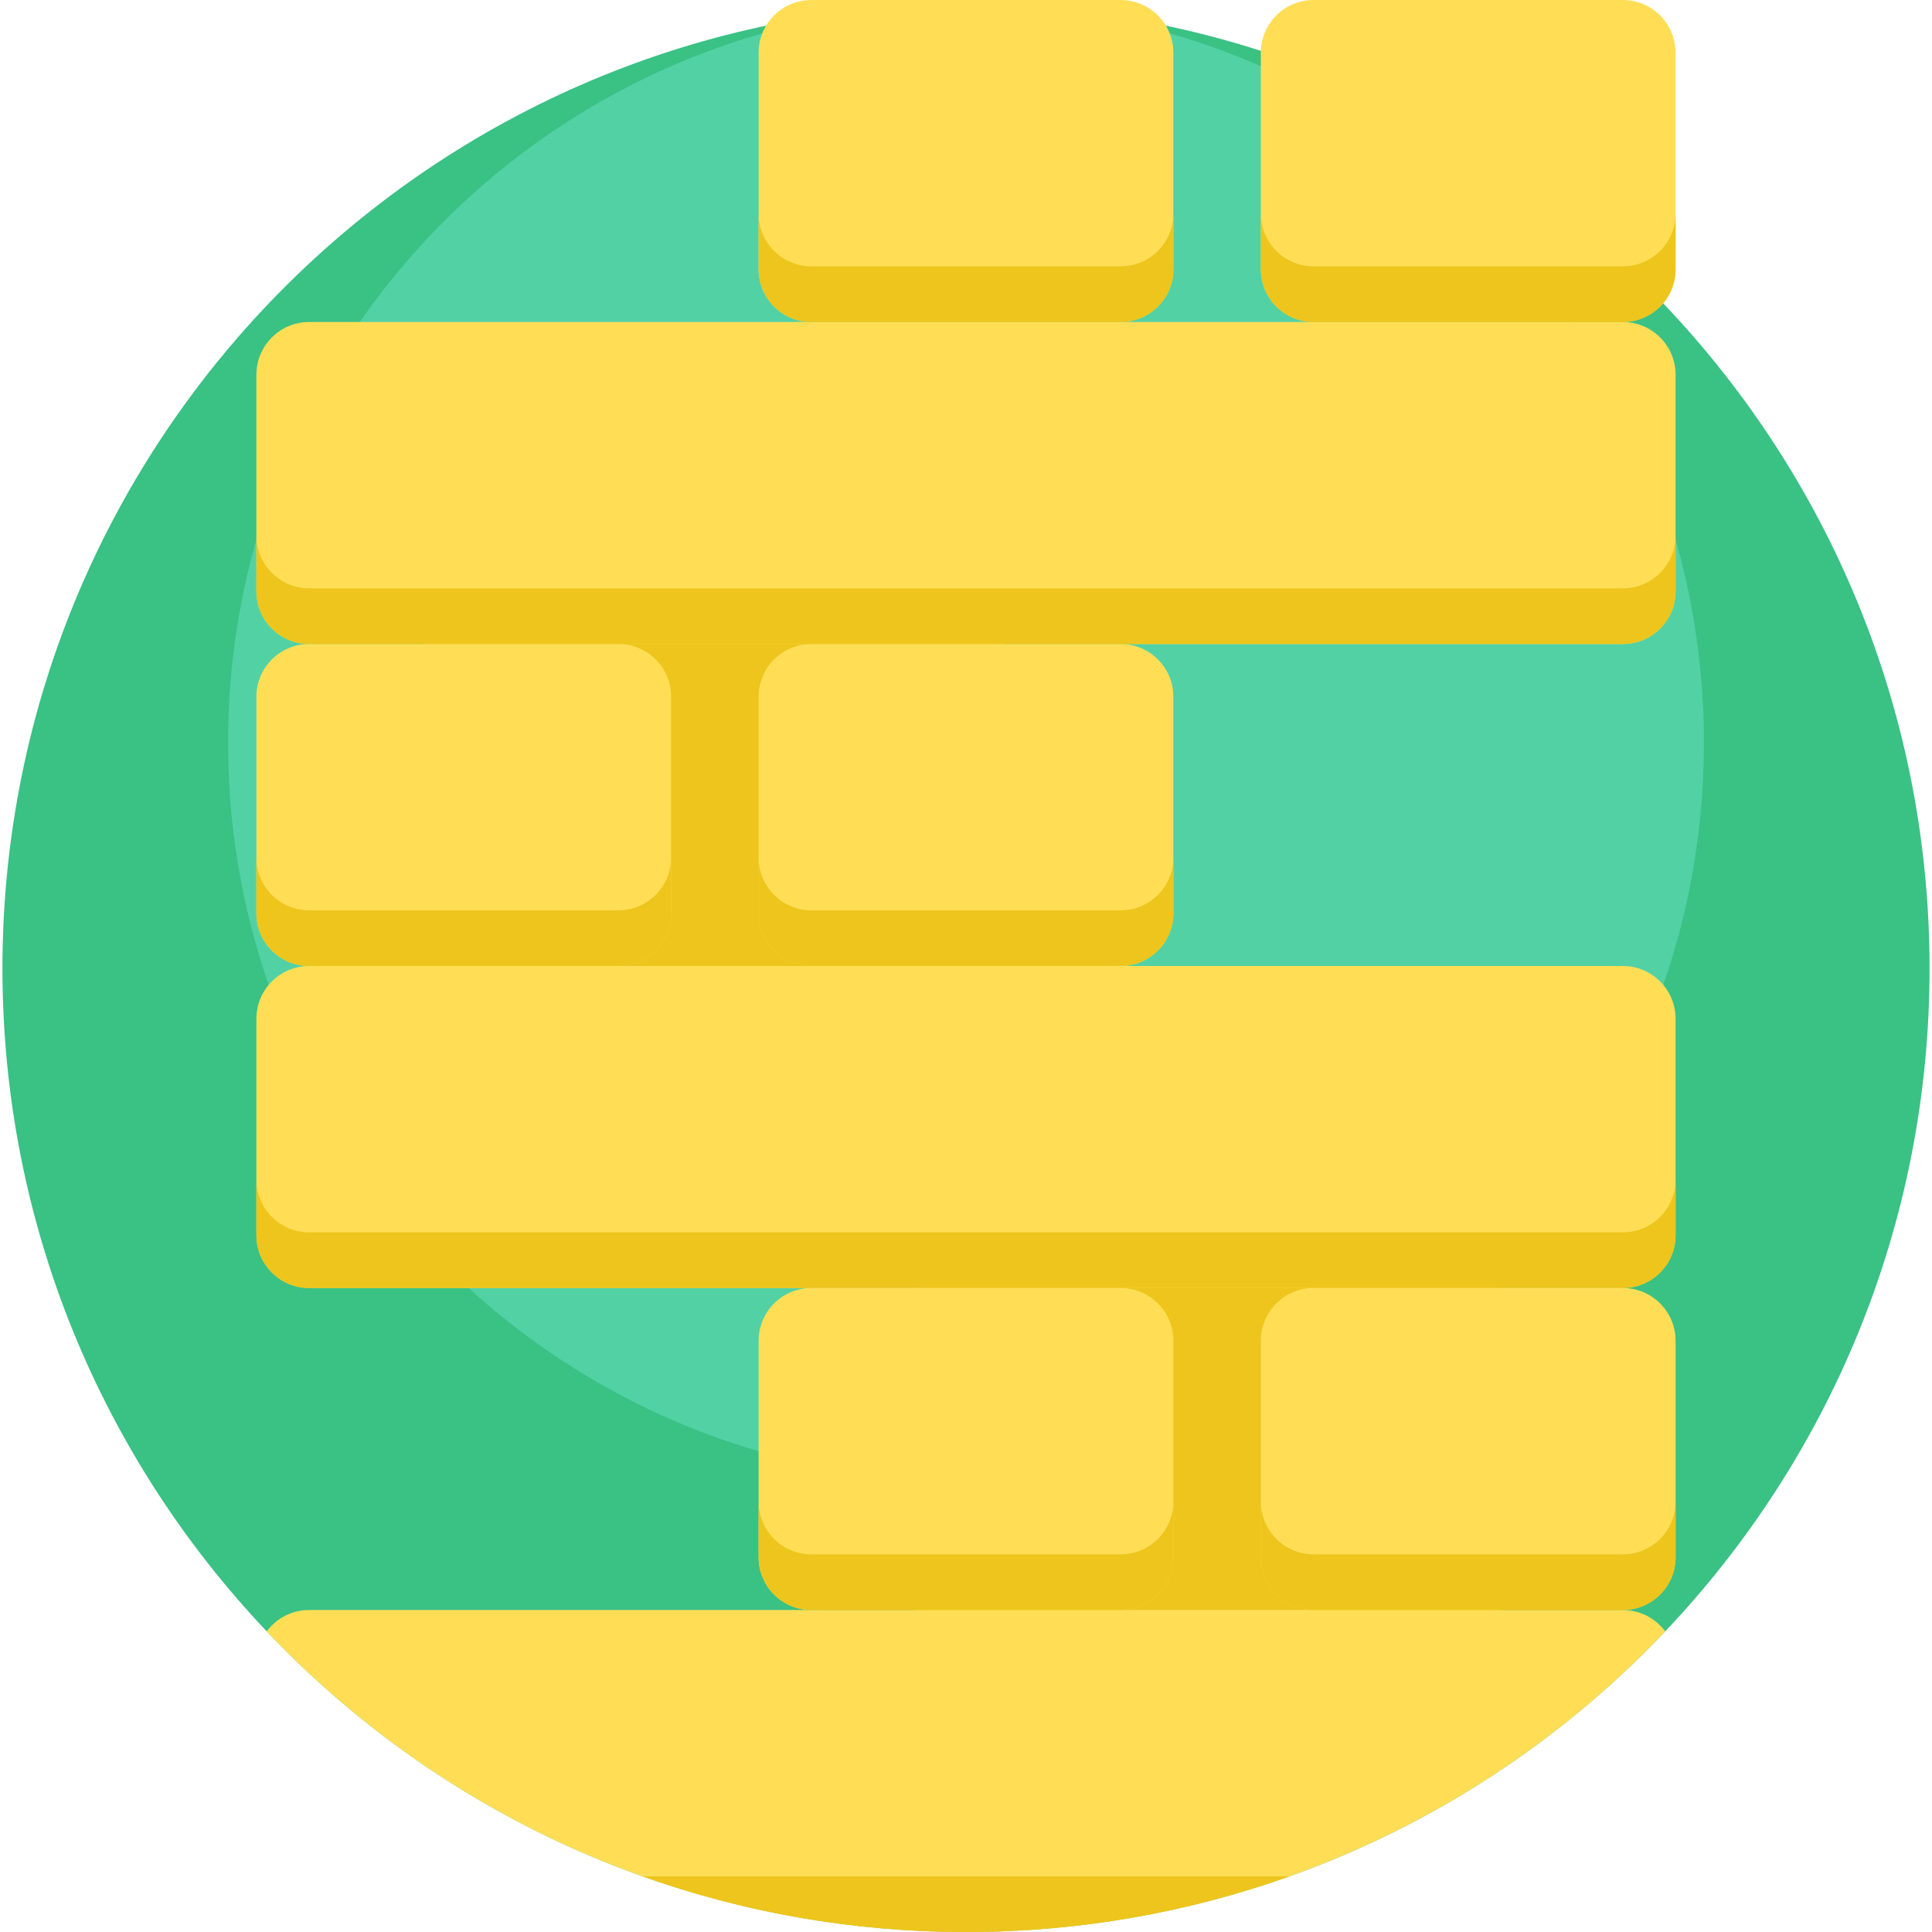 <?xml version="1.0" encoding="iso-8859-1"?>
<!-- Generator: Adobe Illustrator 19.0.0, SVG Export Plug-In . SVG Version: 6.00 Build 0)  -->
<svg version="1.1" id="Capa_1" xmlns="http://www.w3.org/2000/svg" xmlns:xlink="http://www.w3.org/1999/xlink" x="0px" y="0px"
	 viewBox="0 0 512.001 512.001" style="enable-background:new 0 0 512.001 512.001;" xml:space="preserve">
<path style="fill:#3AC184;" d="M511.353,256.649c0,68.059-26.63,129.907-70.05,175.682c-27.338,28.839-61.357,51.3-99.577,64.922
	c-26.796,9.547-55.646,14.748-85.725,14.748s-58.929-5.201-85.725-14.748c-38.219-13.622-72.239-36.083-99.587-64.922
	C27.278,386.555,0.648,324.708,0.648,256.649c0-141.027,114.325-255.352,255.352-255.352S511.353,115.62,511.353,256.649z"/>
<path style="fill:#52D1A5;" d="M451.564,196.86c0,52.123-20.395,99.49-53.648,134.548c-20.937,22.086-46.991,39.288-76.262,49.721
	c-20.522,7.311-42.617,11.295-65.654,11.295s-45.132-3.983-65.654-11.295c-29.271-10.433-55.325-27.634-76.27-49.721
	C80.831,296.35,60.436,248.984,60.436,196.86c0-108.007,87.557-195.563,195.563-195.563S451.564,88.852,451.564,196.86z"/>
<g>
	<path style="fill:#EDC51C;" d="M256.503,439.157h127.208c7.72,0,13.979-8.091,13.979-18.071v-74.17
		c0-9.981-6.259-18.071-13.979-18.071H256.503c-7.72,0-13.979,8.091-13.979,18.071v74.17
		C242.523,431.066,248.782,439.157,256.503,439.157z"/>
	<path style="fill:#EDC51C;" d="M125.692,268.832H252.9c7.72,0,13.979-8.091,13.979-18.071v-74.17
		c0-9.981-6.259-18.071-13.979-18.071H125.692c-7.72,0-13.979,8.091-13.979,18.071v74.17
		C111.713,260.742,117.972,268.832,125.692,268.832z"/>
</g>
<path style="fill:#FFDE56;" d="M441.303,432.331c-27.338,28.839-61.357,51.3-99.577,64.922C314.93,506.8,286.08,512.001,256,512.001
	s-58.929-5.201-85.725-14.748c-38.219-13.622-72.239-36.083-99.587-64.922c2.554-3.439,6.629-5.659,11.235-5.659h348.144
	C434.674,426.671,438.749,428.892,441.303,432.331z"/>
<path style="fill:#EDC51C;" d="M341.726,497.253c-26.796,9.547-55.646,14.748-85.725,14.748s-58.929-5.201-85.725-14.748H341.726z"
	/>
<path style="fill:#FFDE56;" d="M81.924,341.334h348.145c7.72,0,13.979-6.259,13.979-13.979V269.98
	c0-7.72-6.259-13.979-13.979-13.979H81.924c-7.72,0-13.979,6.259-13.979,13.979v57.375
	C67.946,335.075,74.204,341.334,81.924,341.334z"/>
<path style="fill:#EDC51C;" d="M81.924,341.334h348.145c7.72,0,13.979-6.259,13.979-13.979v-14.749
	c0,7.72-6.259,13.979-13.979,13.979H81.924c-7.72,0-13.979-6.259-13.979-13.979v14.749
	C67.946,335.075,74.204,341.334,81.924,341.334z"/>
<g>
	<path style="fill:#FFDE56;" d="M348.115,426.668h81.955c7.72,0,13.979-6.259,13.979-13.979v-57.375
		c0-7.72-6.259-13.979-13.979-13.979h-81.955c-7.72,0-13.979,6.259-13.979,13.979v57.375
		C334.135,420.409,340.394,426.668,348.115,426.668z"/>
	<path style="fill:#FFDE56;" d="M215.019,426.668h81.955c7.72,0,13.979-6.259,13.979-13.979v-57.375
		c0-7.72-6.259-13.979-13.979-13.979h-81.954c-7.72,0-13.979,6.259-13.979,13.979v57.375
		C201.04,420.409,207.299,426.668,215.019,426.668z"/>
</g>
<g>
	<path style="fill:#EDC51C;" d="M348.115,426.668h81.955c7.72,0,13.979-6.259,13.979-13.979V397.94
		c0,7.72-6.259,13.979-13.979,13.979h-81.955c-7.72,0-13.979-6.259-13.979-13.979v14.749
		C334.135,420.409,340.394,426.668,348.115,426.668z"/>
	<path style="fill:#EDC51C;" d="M215.019,426.668h81.955c7.72,0,13.979-6.259,13.979-13.979V397.94
		c0,7.72-6.259,13.979-13.979,13.979h-81.954c-7.72,0-13.979-6.259-13.979-13.979v14.749
		C201.04,420.409,207.299,426.668,215.019,426.668z"/>
</g>
<g>
	<path style="fill:#FFDE56;" d="M215.019,256h81.955c7.72,0,13.979-6.259,13.979-13.979v-57.376c0-7.72-6.259-13.979-13.979-13.979
		h-81.954c-7.72,0-13.979,6.259-13.979,13.979v57.375C201.04,249.742,207.299,256,215.019,256z"/>
	<path style="fill:#FFDE56;" d="M81.924,256h81.955c7.72,0,13.979-6.259,13.979-13.979v-57.376c0-7.72-6.259-13.979-13.979-13.979
		H81.924c-7.72,0-13.979,6.259-13.979,13.979v57.375C67.946,249.742,74.204,256,81.924,256z"/>
</g>
<g>
	<path style="fill:#EDC51C;" d="M215.019,256h81.955c7.72,0,13.979-6.259,13.979-13.979v-14.749c0,7.72-6.259,13.979-13.979,13.979
		h-81.954c-7.72,0-13.979-6.259-13.979-13.979v14.749C201.04,249.742,207.299,256,215.019,256z"/>
	<path style="fill:#EDC51C;" d="M81.924,256h81.955c7.72,0,13.979-6.259,13.979-13.979v-14.749c0,7.72-6.259,13.979-13.979,13.979
		H81.924c-7.72,0-13.979-6.259-13.979-13.979v14.749C67.946,249.742,74.204,256,81.924,256z"/>
</g>
<path style="fill:#FFDE56;" d="M81.924,170.667h348.145c7.72,0,13.979-6.259,13.979-13.979V99.312
	c0-7.72-6.259-13.979-13.979-13.979H81.924c-7.72,0-13.979,6.259-13.979,13.979v57.375
	C67.946,164.408,74.204,170.667,81.924,170.667z"/>
<path style="fill:#EDC51C;" d="M81.924,170.667h348.145c7.72,0,13.979-6.259,13.979-13.979v-14.749
	c0,7.72-6.259,13.979-13.979,13.979H81.924c-7.72,0-13.979-6.259-13.979-13.979v14.749
	C67.946,164.408,74.204,170.667,81.924,170.667z"/>
<g>
	<path style="fill:#FFDE56;" d="M348.115,85.334h81.955c7.72,0,13.979-6.259,13.979-13.979V13.979
		c0-7.72-6.259-13.979-13.979-13.979h-81.954c-7.72,0-13.979,6.259-13.979,13.979v57.375
		C334.135,79.075,340.394,85.334,348.115,85.334z"/>
	<path style="fill:#FFDE56;" d="M215.019,85.334h81.955c7.72,0,13.979-6.259,13.979-13.979V13.979
		C310.953,6.259,304.695,0,296.975,0H215.02c-7.72,0-13.979,6.259-13.979,13.979v57.375
		C201.04,79.075,207.299,85.334,215.019,85.334z"/>
</g>
<g>
	<path style="fill:#EDC51C;" d="M348.115,85.334h81.955c7.72,0,13.979-6.259,13.979-13.979V56.606
		c0,7.72-6.259,13.979-13.979,13.979h-81.955c-7.72,0-13.979-6.259-13.979-13.979v14.749
		C334.135,79.075,340.394,85.334,348.115,85.334z"/>
	<path style="fill:#EDC51C;" d="M215.019,85.334h81.955c7.72,0,13.979-6.259,13.979-13.979V56.606
		c0,7.72-6.259,13.979-13.979,13.979h-81.954c-7.72,0-13.979-6.259-13.979-13.979v14.749
		C201.04,79.075,207.299,85.334,215.019,85.334z"/>
</g>
<g>
</g>
<g>
</g>
<g>
</g>
<g>
</g>
<g>
</g>
<g>
</g>
<g>
</g>
<g>
</g>
<g>
</g>
<g>
</g>
<g>
</g>
<g>
</g>
<g>
</g>
<g>
</g>
<g>
</g>
</svg>
